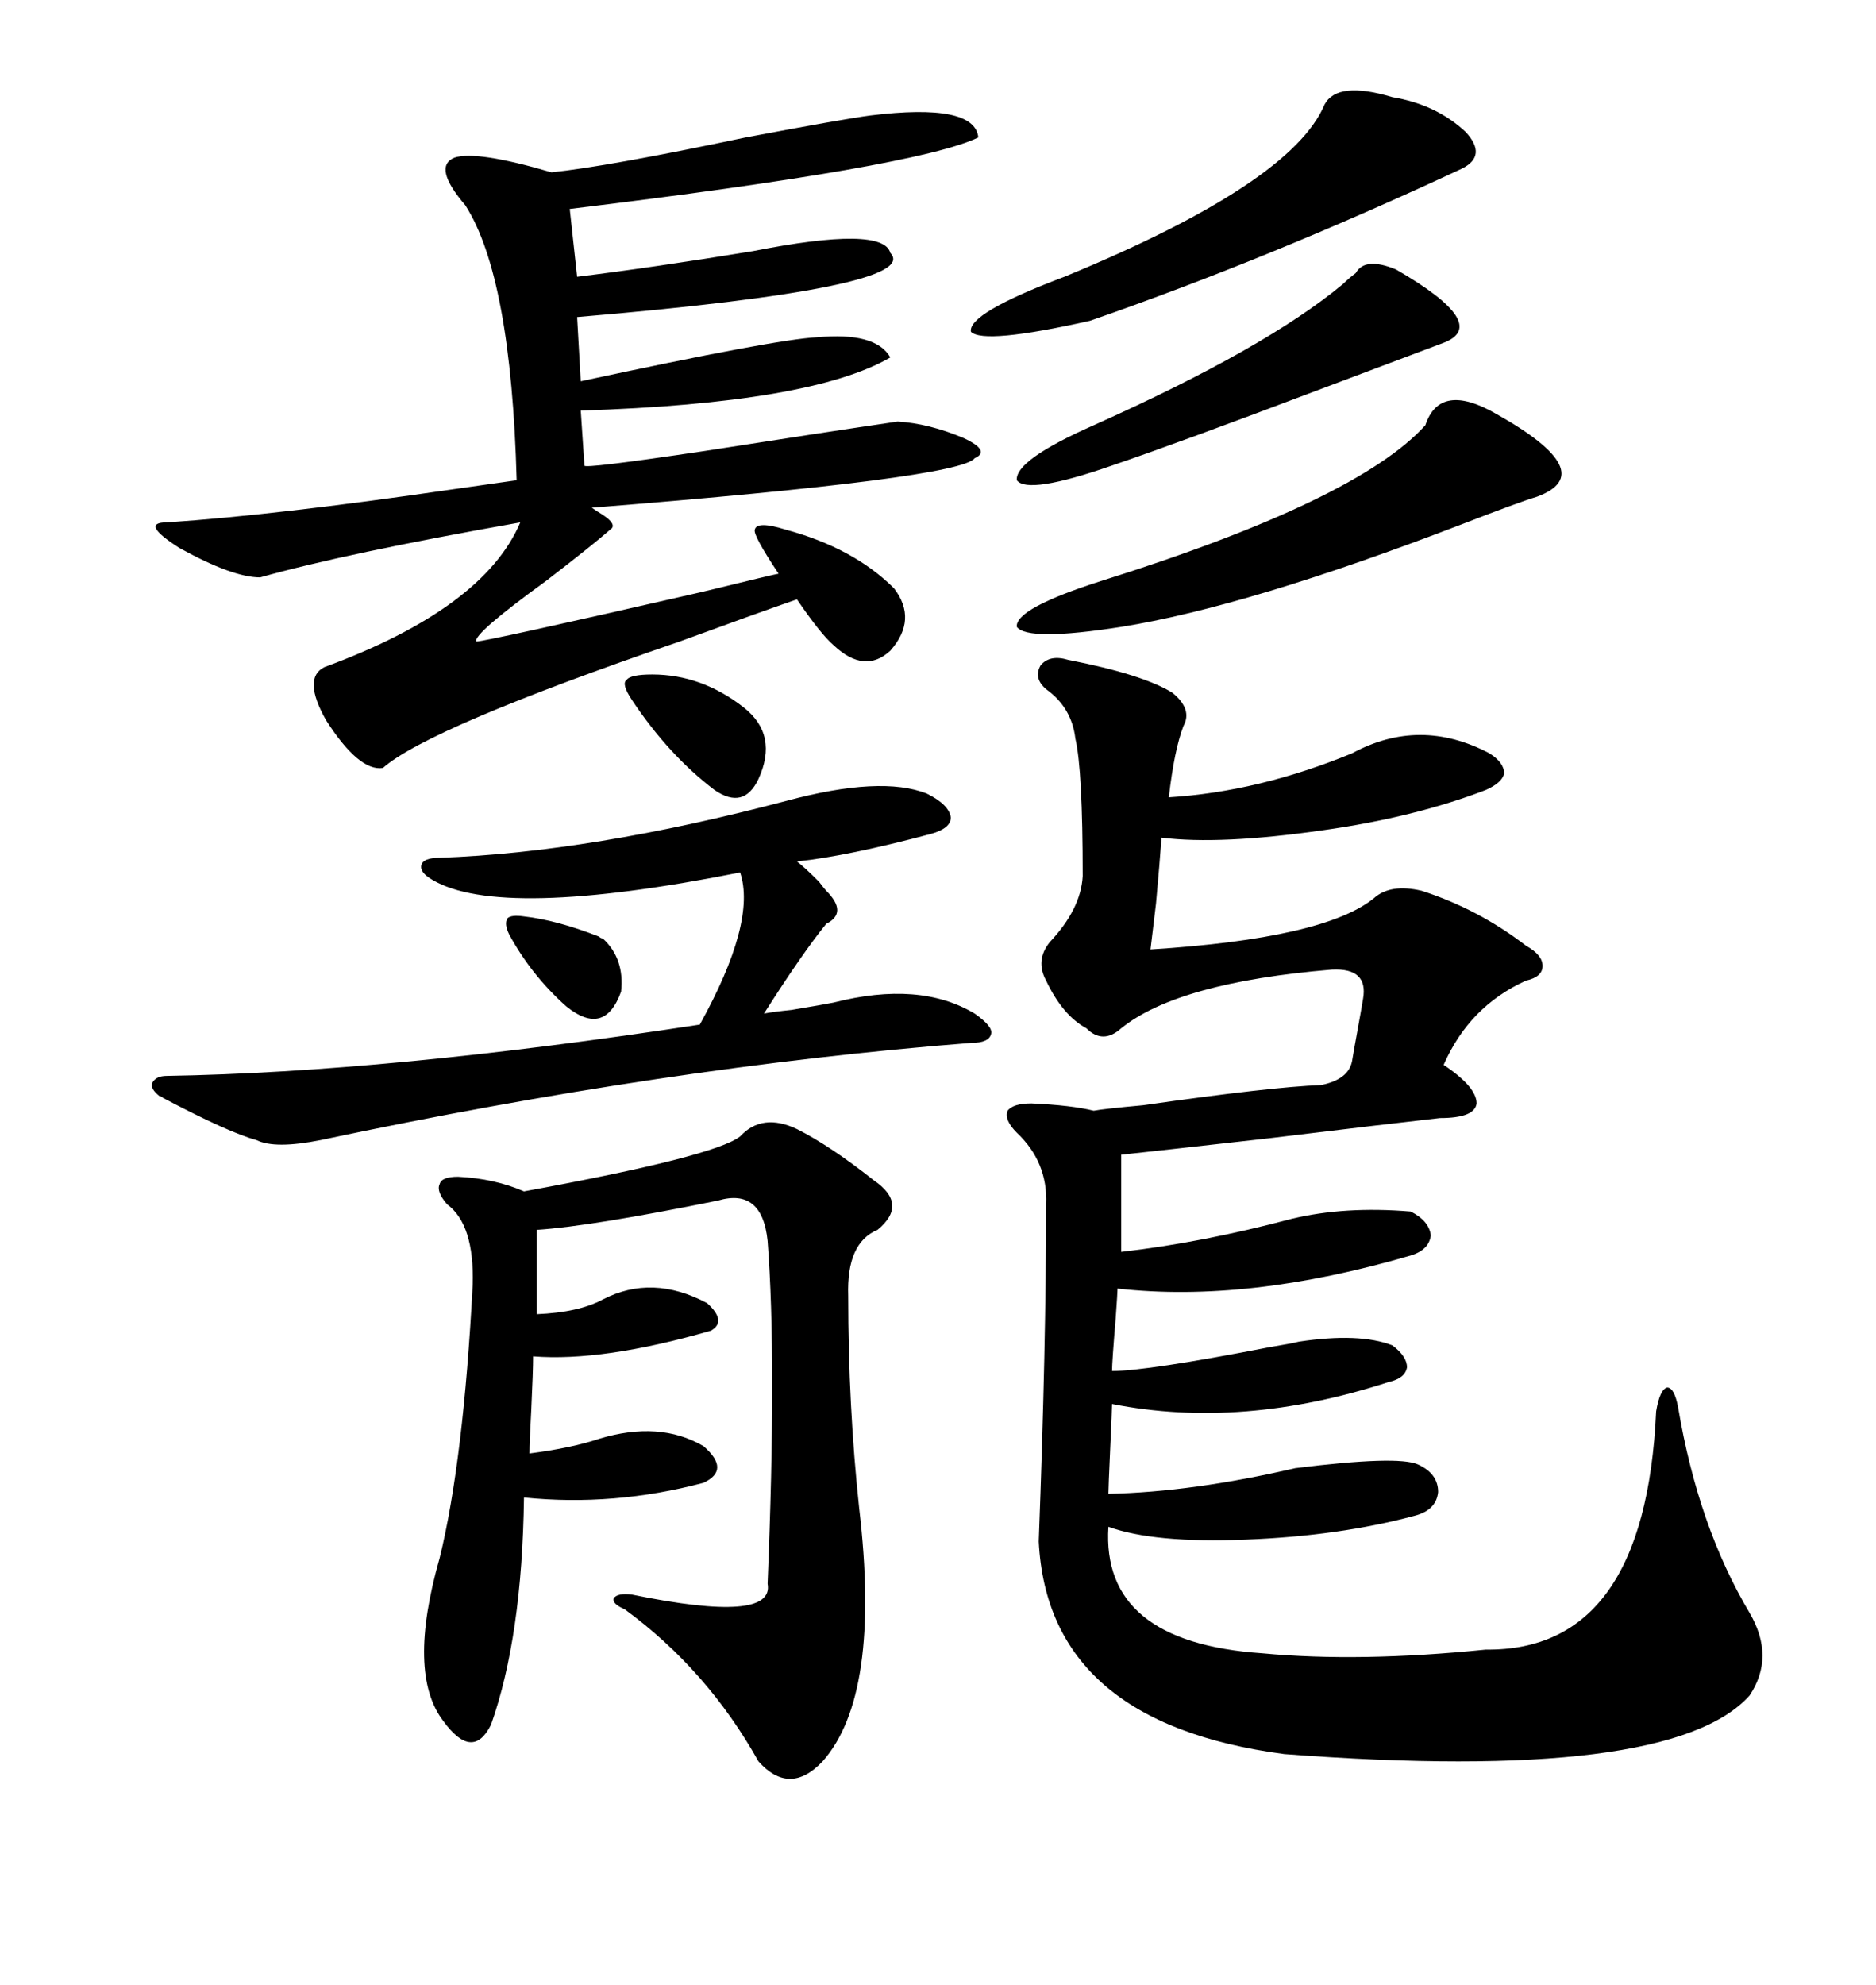 <svg xmlns="http://www.w3.org/2000/svg" xmlns:xlink="http://www.w3.org/1999/xlink" width="300" height="317.285"><path d="M170.80 105.47L170.80 105.47Q182.81 107.81 187.50 110.74L187.50 110.74Q190.72 113.38 189.26 116.02L189.26 116.02Q187.79 119.82 186.91 127.44L186.91 127.44Q201.27 126.56 216.21 120.41L216.21 120.41Q227.05 114.55 238.18 120.41L238.18 120.41Q240.53 121.88 240.53 123.63L240.53 123.63Q240.23 125.10 237.60 126.27L237.60 126.27Q226.17 130.66 211.52 132.71L211.52 132.71Q195.12 135.06 185.74 133.89L185.74 133.89Q185.45 137.99 184.86 144.43L184.86 144.43Q184.28 149.12 183.98 151.76L183.98 151.76Q211.82 150 219.73 143.55L219.73 143.55Q222.36 141.21 227.34 142.38L227.34 142.38Q236.43 145.31 244.04 151.17L244.04 151.17Q246.68 152.64 246.68 154.39L246.68 154.39Q246.68 156.15 244.04 156.74L244.04 156.74Q234.96 160.84 230.86 170.21L230.86 170.21Q236.13 173.73 236.13 176.37L236.13 176.37Q235.84 178.71 230.27 178.71L230.27 178.71Q222.36 179.59 203.03 181.93L203.03 181.93Q184.86 183.98 179.30 184.57L179.30 184.57L179.30 200.10Q192.19 198.63 206.54 194.82L206.54 194.82Q215.04 192.77 225.59 193.65L225.59 193.65Q228.52 195.12 228.81 197.46L228.81 197.46Q228.52 199.80 225.59 200.68L225.59 200.68Q199.51 208.30 178.71 205.96L178.71 205.96Q178.71 206.54 178.42 210.64L178.42 210.64Q177.83 217.68 177.83 219.14L177.83 219.14Q183.40 219.14 203.03 215.33L203.03 215.33Q206.54 214.75 207.71 214.45L207.71 214.45Q217.38 212.99 222.66 215.04L222.66 215.04Q225 216.80 225 218.55L225 218.55Q224.71 220.31 222.07 220.90L222.07 220.90Q198.63 228.52 177.83 224.41L177.83 224.41Q177.83 225.29 177.54 231.45L177.54 231.45Q177.25 237.89 177.25 238.77L177.25 238.77Q190.72 238.48 207.13 234.67L207.13 234.67Q223.54 232.62 226.76 234.08L226.76 234.08Q229.98 235.55 229.98 238.48L229.98 238.48Q229.69 241.41 226.17 242.29L226.17 242.29Q214.16 245.51 199.22 246.09L199.22 246.09Q184.57 246.68 177.25 244.04L177.25 244.04Q176.07 262.50 201.86 264.26L201.86 264.26Q217.38 265.72 237.60 263.67L237.60 263.67Q263.09 263.96 264.84 225.59L264.84 225.59Q265.43 222.07 266.60 221.78L266.60 221.78Q267.77 221.78 268.36 225L268.36 225Q271.58 244.04 279.79 257.81L279.79 257.81Q283.89 264.84 279.79 271.00L279.79 271.00Q267.19 285.06 205.37 280.37L205.37 280.37Q167.58 275.39 166.11 246.39L166.11 246.39Q167.29 215.04 167.29 192.48L167.29 192.48Q167.58 185.74 162.60 181.05L162.60 181.05Q160.55 179.00 161.13 177.54L161.13 177.54Q162.01 176.37 164.94 176.37L164.94 176.37Q171.39 176.66 174.90 177.54L174.90 177.54Q176.37 177.25 182.81 176.66L182.81 176.66Q203.32 173.73 211.23 173.44L211.23 173.44Q215.63 172.56 216.21 169.63L216.21 169.63Q216.50 167.87 217.09 164.65L217.09 164.65Q217.68 161.43 217.97 159.67L217.97 159.67Q218.85 154.69 212.99 154.98L212.99 154.98Q188.38 157.03 179.30 164.36L179.30 164.36Q176.37 166.99 173.73 164.36L173.73 164.36Q169.92 162.30 167.29 156.74L167.29 156.74Q165.53 153.52 167.87 150.59L167.87 150.59Q172.85 145.31 173.14 140.04L173.14 140.04Q173.14 123.05 171.97 118.07L171.97 118.07Q171.39 113.09 167.29 110.16L167.29 110.16Q165.23 108.40 166.41 106.35L166.41 106.35Q167.87 104.59 170.80 105.47ZM139.16 18.46L139.16 18.46Q155.86 16.41 156.45 21.97L156.45 21.97Q146.78 26.66 91.11 33.40L91.11 33.40L92.29 44.24Q104.30 42.77 120.41 40.14L120.41 40.14Q141.21 36.04 142.38 40.43L142.38 40.43Q147.66 46.00 92.29 50.68L92.29 50.68L92.87 60.94Q124.22 54.20 130.66 53.91L130.66 53.91Q140.04 53.03 142.38 57.13L142.38 57.13Q129.79 64.45 92.87 65.63L92.87 65.63L93.46 74.41Q93.16 75 112.79 72.07L112.79 72.07Q131.54 69.14 143.55 67.38L143.55 67.38Q148.54 67.68 154.10 70.02L154.10 70.02Q158.50 72.07 155.86 73.24L155.86 73.24Q153.52 76.46 94.63 81.15L94.63 81.15Q94.63 81.15 95.51 81.74L95.51 81.74Q99.02 83.79 97.56 84.67L97.56 84.67Q94.92 87.01 87.30 92.87L87.30 92.87Q75.59 101.37 76.17 102.54L76.17 102.54Q77.64 102.54 112.21 94.63L112.21 94.63Q124.22 91.70 124.51 91.70L124.51 91.70Q120.41 85.55 120.70 84.67L120.70 84.67Q121.00 83.20 125.68 84.67L125.68 84.67Q136.52 87.60 142.97 94.04L142.97 94.04Q146.78 99.02 142.38 104.00L142.38 104.00Q138.28 107.81 133.30 103.13L133.30 103.13Q131.25 101.37 127.44 95.80L127.44 95.80Q120.70 98.14 108.69 102.54L108.69 102.54Q68.55 116.31 61.23 122.75L61.23 122.75Q57.42 123.34 52.15 115.14L52.15 115.14Q48.34 108.40 51.86 106.64L51.86 106.64Q77.34 97.27 83.20 83.50L83.20 83.50Q55.08 88.48 41.60 92.29L41.60 92.29Q37.21 92.29 28.71 87.60L28.71 87.60Q22.27 83.50 26.66 83.50L26.66 83.50Q44.24 82.32 72.36 78.22L72.36 78.22Q80.57 77.05 82.62 76.76L82.62 76.76Q81.74 44.24 74.41 32.81L74.41 32.81Q69.14 26.66 72.66 25.20L72.66 25.20Q76.17 24.02 88.18 27.54L88.18 27.54Q96.97 26.66 119.24 21.97L119.24 21.97Q134.77 19.04 139.16 18.46ZM127.44 180.47L127.44 180.47Q132.71 183.11 139.75 188.67L139.75 188.67Q145.31 192.48 140.33 196.58L140.33 196.58Q135.35 198.63 135.64 207.13L135.64 207.13Q135.64 224.71 137.40 241.11L137.40 241.11Q140.92 271.00 131.54 281.54L131.54 281.54Q126.27 287.11 121.29 281.54L121.29 281.54Q113.09 266.89 99.90 257.23L99.90 257.23Q97.85 256.35 98.14 255.47L98.14 255.47Q98.73 254.59 101.07 254.88L101.07 254.88Q123.93 259.57 122.75 253.13L122.75 253.13Q124.22 217.38 122.75 198.34L122.75 198.34Q121.88 189.84 114.84 191.89L114.84 191.89Q94.63 196.00 85.84 196.58L85.84 196.58L85.84 210.06Q92.58 209.77 96.39 207.71L96.39 207.71Q104.30 203.61 113.09 208.30L113.09 208.30Q116.31 211.23 113.67 212.70L113.67 212.70Q96.39 217.68 85.25 216.80L85.25 216.80Q85.25 219.14 84.96 225.29L84.96 225.29Q84.67 230.57 84.67 232.32L84.67 232.32Q91.41 231.45 95.80 229.98L95.80 229.98Q105.47 227.05 112.50 231.15L112.50 231.15Q116.89 234.96 112.50 237.01L112.50 237.01Q98.14 240.82 83.79 239.36L83.79 239.36Q83.50 261.62 78.52 275.68L78.52 275.68Q75.59 281.54 70.90 275.10L70.90 275.10Q65.04 267.48 70.31 249.02L70.31 249.02Q74.12 233.50 75.59 205.37L75.59 205.37Q75.88 195.70 71.48 192.48L71.48 192.48Q69.73 190.43 70.31 189.26L70.31 189.26Q70.61 188.09 73.24 188.09L73.24 188.09Q79.10 188.38 83.79 190.43L83.79 190.43Q114.26 184.86 118.36 181.64L118.36 181.64Q121.88 177.83 127.44 180.47ZM125.68 128.03L125.68 128.03Q140.92 123.93 148.24 126.86L148.24 126.86Q151.76 128.61 152.05 130.66L152.05 130.66Q152.05 132.42 148.83 133.30L148.83 133.30Q135.64 136.82 127.44 137.70L127.44 137.70Q128.61 138.57 130.96 140.92L130.96 140.92Q131.84 142.09 132.13 142.38L132.13 142.38Q135.64 145.90 132.13 147.66L132.13 147.66Q128.32 152.34 122.17 162.01L122.17 162.01Q123.63 161.72 126.56 161.43L126.56 161.43Q131.84 160.55 133.30 160.25L133.30 160.25Q147.07 156.74 155.86 162.01L155.86 162.01Q158.79 164.06 158.50 165.23L158.50 165.23Q158.20 166.70 155.27 166.70L155.27 166.70Q106.64 170.51 51.27 182.23L51.27 182.23Q43.95 183.69 41.02 182.23L41.02 182.23Q36.62 181.05 26.07 175.49L26.07 175.49Q25.78 175.20 25.49 175.20L25.49 175.20Q24.02 174.02 24.32 173.14L24.32 173.14Q24.90 171.97 26.66 171.97L26.66 171.97Q62.11 171.39 111.91 163.77L111.91 163.77Q121.00 147.36 118.36 139.45L118.36 139.45Q79.98 147.07 69.14 140.63L69.14 140.63Q67.09 139.45 67.38 138.28L67.38 138.28Q67.68 137.11 70.31 137.11L70.31 137.11Q94.63 136.23 125.68 128.03ZM239.36 66.21L239.36 66.21Q256.05 75.59 245.80 79.39L245.80 79.39Q242.87 80.27 233.79 83.79L233.79 83.79Q199.51 96.97 179.30 100.20L179.30 100.20Q164.36 102.54 162.60 100.20L162.60 100.20Q162.30 97.27 176.07 92.87L176.07 92.87Q217.09 79.98 227.93 67.97L227.93 67.97Q230.27 60.94 239.36 66.21ZM222.66 15.53L222.66 15.53Q229.69 16.70 234.38 21.09L234.38 21.09Q237.89 24.90 233.79 26.95L233.79 26.95Q203.03 41.31 174.32 51.27L174.32 51.27Q157.32 55.08 155.27 53.03L155.27 53.03Q154.69 50.10 170.21 44.24L170.21 44.24Q206.54 29.30 211.82 16.70L211.82 16.70Q213.87 12.89 222.66 15.53ZM214.75 45.41L214.75 45.41Q215.63 44.53 216.80 43.65L216.80 43.65Q218.26 41.02 223.24 43.07L223.24 43.07Q238.48 51.86 230.86 54.79L230.86 54.79Q223.83 57.42 210.64 62.40L210.64 62.40Q188.96 70.61 177.83 74.41L177.83 74.41Q164.36 79.10 162.60 76.76L162.60 76.76Q162.30 73.54 174.90 67.97L174.90 67.97Q202.44 55.66 214.75 45.41ZM104.30 107.81L104.30 107.81Q112.21 107.81 118.95 113.09L118.95 113.09Q124.51 117.48 121.29 124.51L121.29 124.51Q118.95 129.49 114.26 126.27L114.26 126.27Q106.93 120.70 101.07 111.91L101.07 111.91Q99.32 109.28 100.20 108.69L100.20 108.69Q100.78 107.81 104.30 107.81ZM83.79 146.48L83.79 146.48Q89.06 147.07 95.80 149.71L95.80 149.71Q96.09 150 96.39 150L96.39 150Q99.90 153.22 99.32 158.50L99.32 158.50Q96.68 165.82 90.53 160.84L90.53 160.84Q84.96 155.86 81.45 149.41L81.45 149.41Q80.57 147.66 81.15 146.78L81.15 146.78Q81.74 146.19 83.79 146.48Z"/></svg>